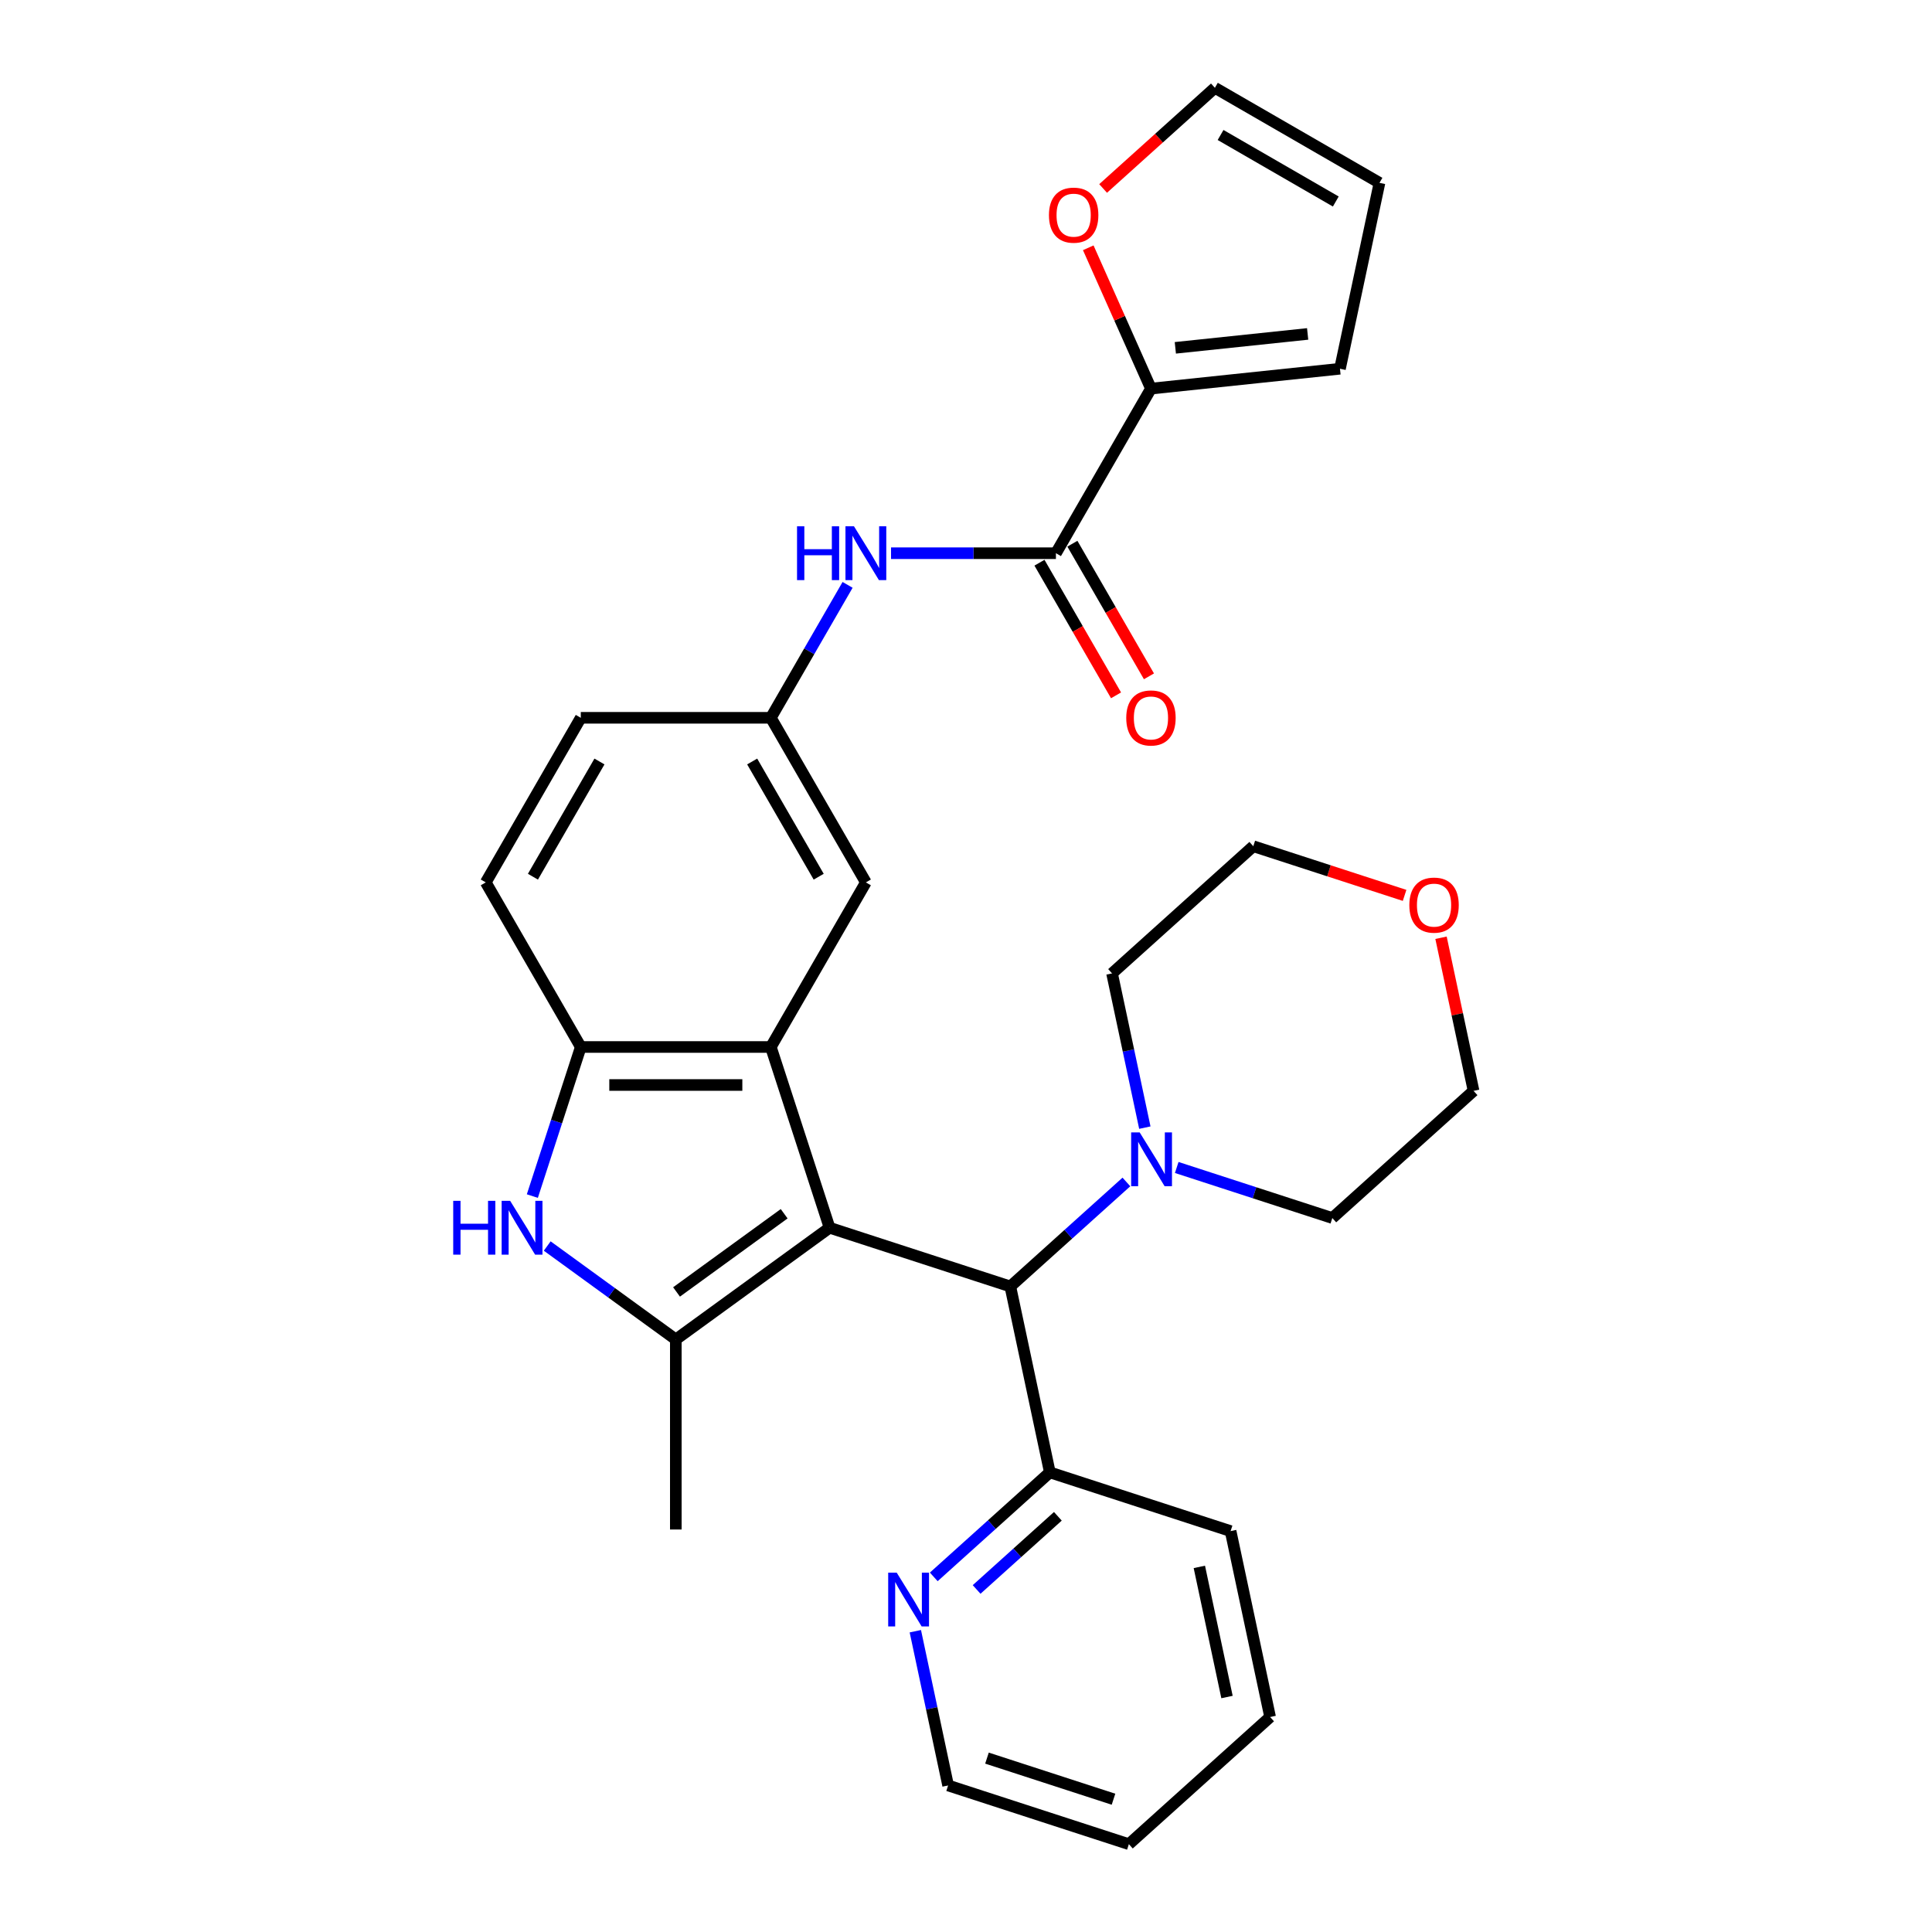 <?xml version='1.0' encoding='iso-8859-1'?>
<svg version='1.1' baseProfile='full'
              xmlns='http://www.w3.org/2000/svg'
                      xmlns:rdkit='http://www.rdkit.org/xml'
                      xmlns:xlink='http://www.w3.org/1999/xlink'
                  xml:space='preserve'
width='1000px' height='1000px' viewBox='0 0 1000 1000'>
<!-- END OF HEADER -->
<rect style='opacity:1.0;fill:#FFFFFF;stroke:none' width='1000' height='1000' x='0' y='0'> </rect>
<path class='bond-0' d='M 429.386,635.478 L 349.801,693.3' style='fill:none;fill-rule:evenodd;stroke:#000000;stroke-width:6px;stroke-linecap:butt;stroke-linejoin:miter;stroke-opacity:1' />
<path class='bond-0' d='M 405.883,628.234 L 350.174,668.709' style='fill:none;fill-rule:evenodd;stroke:#000000;stroke-width:6px;stroke-linecap:butt;stroke-linejoin:miter;stroke-opacity:1' />
<path class='bond-1' d='M 429.386,635.478 L 398.987,541.92' style='fill:none;fill-rule:evenodd;stroke:#000000;stroke-width:6px;stroke-linecap:butt;stroke-linejoin:miter;stroke-opacity:1' />
<path class='bond-4' d='M 429.386,635.478 L 522.944,665.876' style='fill:none;fill-rule:evenodd;stroke:#000000;stroke-width:6px;stroke-linecap:butt;stroke-linejoin:miter;stroke-opacity:1' />
<path class='bond-2' d='M 349.801,693.3 L 316.52,669.12' style='fill:none;fill-rule:evenodd;stroke:#000000;stroke-width:6px;stroke-linecap:butt;stroke-linejoin:miter;stroke-opacity:1' />
<path class='bond-2' d='M 316.52,669.12 L 283.24,644.94' style='fill:none;fill-rule:evenodd;stroke:#0000FF;stroke-width:6px;stroke-linecap:butt;stroke-linejoin:miter;stroke-opacity:1' />
<path class='bond-21' d='M 349.801,693.3 L 349.801,791.672' style='fill:none;fill-rule:evenodd;stroke:#000000;stroke-width:6px;stroke-linecap:butt;stroke-linejoin:miter;stroke-opacity:1' />
<path class='bond-3' d='M 398.987,541.92 L 300.614,541.92' style='fill:none;fill-rule:evenodd;stroke:#000000;stroke-width:6px;stroke-linecap:butt;stroke-linejoin:miter;stroke-opacity:1' />
<path class='bond-3' d='M 384.231,561.594 L 315.37,561.594' style='fill:none;fill-rule:evenodd;stroke:#000000;stroke-width:6px;stroke-linecap:butt;stroke-linejoin:miter;stroke-opacity:1' />
<path class='bond-9' d='M 398.987,541.92 L 448.173,456.726' style='fill:none;fill-rule:evenodd;stroke:#000000;stroke-width:6px;stroke-linecap:butt;stroke-linejoin:miter;stroke-opacity:1' />
<path class='bond-30' d='M 275.54,619.089 L 288.077,580.504' style='fill:none;fill-rule:evenodd;stroke:#0000FF;stroke-width:6px;stroke-linecap:butt;stroke-linejoin:miter;stroke-opacity:1' />
<path class='bond-30' d='M 288.077,580.504 L 300.614,541.92' style='fill:none;fill-rule:evenodd;stroke:#000000;stroke-width:6px;stroke-linecap:butt;stroke-linejoin:miter;stroke-opacity:1' />
<path class='bond-17' d='M 300.614,541.92 L 251.428,456.726' style='fill:none;fill-rule:evenodd;stroke:#000000;stroke-width:6px;stroke-linecap:butt;stroke-linejoin:miter;stroke-opacity:1' />
<path class='bond-7' d='M 522.944,665.876 L 552.984,638.828' style='fill:none;fill-rule:evenodd;stroke:#000000;stroke-width:6px;stroke-linecap:butt;stroke-linejoin:miter;stroke-opacity:1' />
<path class='bond-7' d='M 552.984,638.828 L 583.024,611.78' style='fill:none;fill-rule:evenodd;stroke:#0000FF;stroke-width:6px;stroke-linecap:butt;stroke-linejoin:miter;stroke-opacity:1' />
<path class='bond-11' d='M 522.944,665.876 L 543.396,762.099' style='fill:none;fill-rule:evenodd;stroke:#000000;stroke-width:6px;stroke-linecap:butt;stroke-linejoin:miter;stroke-opacity:1' />
<path class='bond-5' d='M 546.546,286.34 L 503.872,286.34' style='fill:none;fill-rule:evenodd;stroke:#000000;stroke-width:6px;stroke-linecap:butt;stroke-linejoin:miter;stroke-opacity:1' />
<path class='bond-5' d='M 503.872,286.34 L 461.198,286.34' style='fill:none;fill-rule:evenodd;stroke:#0000FF;stroke-width:6px;stroke-linecap:butt;stroke-linejoin:miter;stroke-opacity:1' />
<path class='bond-6' d='M 546.546,286.34 L 595.732,201.147' style='fill:none;fill-rule:evenodd;stroke:#000000;stroke-width:6px;stroke-linecap:butt;stroke-linejoin:miter;stroke-opacity:1' />
<path class='bond-15' d='M 538.027,291.259 L 557.843,325.582' style='fill:none;fill-rule:evenodd;stroke:#000000;stroke-width:6px;stroke-linecap:butt;stroke-linejoin:miter;stroke-opacity:1' />
<path class='bond-15' d='M 557.843,325.582 L 577.66,359.905' style='fill:none;fill-rule:evenodd;stroke:#FF0000;stroke-width:6px;stroke-linecap:butt;stroke-linejoin:miter;stroke-opacity:1' />
<path class='bond-15' d='M 555.065,281.421 L 574.882,315.745' style='fill:none;fill-rule:evenodd;stroke:#000000;stroke-width:6px;stroke-linecap:butt;stroke-linejoin:miter;stroke-opacity:1' />
<path class='bond-15' d='M 574.882,315.745 L 594.699,350.068' style='fill:none;fill-rule:evenodd;stroke:#FF0000;stroke-width:6px;stroke-linecap:butt;stroke-linejoin:miter;stroke-opacity:1' />
<path class='bond-10' d='M 595.732,201.147 L 579.506,164.702' style='fill:none;fill-rule:evenodd;stroke:#000000;stroke-width:6px;stroke-linecap:butt;stroke-linejoin:miter;stroke-opacity:1' />
<path class='bond-10' d='M 579.506,164.702 L 563.28,128.258' style='fill:none;fill-rule:evenodd;stroke:#FF0000;stroke-width:6px;stroke-linecap:butt;stroke-linejoin:miter;stroke-opacity:1' />
<path class='bond-14' d='M 595.732,201.147 L 693.566,190.864' style='fill:none;fill-rule:evenodd;stroke:#000000;stroke-width:6px;stroke-linecap:butt;stroke-linejoin:miter;stroke-opacity:1' />
<path class='bond-14' d='M 608.351,180.037 L 676.834,172.84' style='fill:none;fill-rule:evenodd;stroke:#000000;stroke-width:6px;stroke-linecap:butt;stroke-linejoin:miter;stroke-opacity:1' />
<path class='bond-22' d='M 592.565,583.663 L 584.081,543.746' style='fill:none;fill-rule:evenodd;stroke:#0000FF;stroke-width:6px;stroke-linecap:butt;stroke-linejoin:miter;stroke-opacity:1' />
<path class='bond-22' d='M 584.081,543.746 L 575.596,503.829' style='fill:none;fill-rule:evenodd;stroke:#000000;stroke-width:6px;stroke-linecap:butt;stroke-linejoin:miter;stroke-opacity:1' />
<path class='bond-23' d='M 609.073,604.284 L 649.34,617.368' style='fill:none;fill-rule:evenodd;stroke:#0000FF;stroke-width:6px;stroke-linecap:butt;stroke-linejoin:miter;stroke-opacity:1' />
<path class='bond-23' d='M 649.34,617.368 L 689.607,630.451' style='fill:none;fill-rule:evenodd;stroke:#000000;stroke-width:6px;stroke-linecap:butt;stroke-linejoin:miter;stroke-opacity:1' />
<path class='bond-8' d='M 438.711,302.729 L 418.849,337.131' style='fill:none;fill-rule:evenodd;stroke:#0000FF;stroke-width:6px;stroke-linecap:butt;stroke-linejoin:miter;stroke-opacity:1' />
<path class='bond-8' d='M 418.849,337.131 L 398.987,371.533' style='fill:none;fill-rule:evenodd;stroke:#000000;stroke-width:6px;stroke-linecap:butt;stroke-linejoin:miter;stroke-opacity:1' />
<path class='bond-12' d='M 448.173,456.726 L 398.987,371.533' style='fill:none;fill-rule:evenodd;stroke:#000000;stroke-width:6px;stroke-linecap:butt;stroke-linejoin:miter;stroke-opacity:1' />
<path class='bond-12' d='M 423.757,453.785 L 389.326,394.149' style='fill:none;fill-rule:evenodd;stroke:#000000;stroke-width:6px;stroke-linecap:butt;stroke-linejoin:miter;stroke-opacity:1' />
<path class='bond-16' d='M 570.968,97.55 L 599.897,71.502' style='fill:none;fill-rule:evenodd;stroke:#FF0000;stroke-width:6px;stroke-linecap:butt;stroke-linejoin:miter;stroke-opacity:1' />
<path class='bond-16' d='M 599.897,71.502 L 628.826,45.455' style='fill:none;fill-rule:evenodd;stroke:#000000;stroke-width:6px;stroke-linecap:butt;stroke-linejoin:miter;stroke-opacity:1' />
<path class='bond-13' d='M 543.396,762.099 L 513.356,789.148' style='fill:none;fill-rule:evenodd;stroke:#000000;stroke-width:6px;stroke-linecap:butt;stroke-linejoin:miter;stroke-opacity:1' />
<path class='bond-13' d='M 513.356,789.148 L 483.316,816.196' style='fill:none;fill-rule:evenodd;stroke:#0000FF;stroke-width:6px;stroke-linecap:butt;stroke-linejoin:miter;stroke-opacity:1' />
<path class='bond-13' d='M 547.549,784.835 L 526.521,803.769' style='fill:none;fill-rule:evenodd;stroke:#000000;stroke-width:6px;stroke-linecap:butt;stroke-linejoin:miter;stroke-opacity:1' />
<path class='bond-13' d='M 526.521,803.769 L 505.493,822.703' style='fill:none;fill-rule:evenodd;stroke:#0000FF;stroke-width:6px;stroke-linecap:butt;stroke-linejoin:miter;stroke-opacity:1' />
<path class='bond-27' d='M 543.396,762.099 L 636.954,792.498' style='fill:none;fill-rule:evenodd;stroke:#000000;stroke-width:6px;stroke-linecap:butt;stroke-linejoin:miter;stroke-opacity:1' />
<path class='bond-20' d='M 398.987,371.533 L 300.614,371.533' style='fill:none;fill-rule:evenodd;stroke:#000000;stroke-width:6px;stroke-linecap:butt;stroke-linejoin:miter;stroke-opacity:1' />
<path class='bond-24' d='M 473.775,844.313 L 482.26,884.23' style='fill:none;fill-rule:evenodd;stroke:#0000FF;stroke-width:6px;stroke-linecap:butt;stroke-linejoin:miter;stroke-opacity:1' />
<path class='bond-24' d='M 482.26,884.23 L 490.744,924.147' style='fill:none;fill-rule:evenodd;stroke:#000000;stroke-width:6px;stroke-linecap:butt;stroke-linejoin:miter;stroke-opacity:1' />
<path class='bond-18' d='M 693.566,190.864 L 714.019,94.641' style='fill:none;fill-rule:evenodd;stroke:#000000;stroke-width:6px;stroke-linecap:butt;stroke-linejoin:miter;stroke-opacity:1' />
<path class='bond-34' d='M 628.826,45.455 L 714.019,94.641' style='fill:none;fill-rule:evenodd;stroke:#000000;stroke-width:6px;stroke-linecap:butt;stroke-linejoin:miter;stroke-opacity:1' />
<path class='bond-34' d='M 631.767,69.871 L 691.403,104.302' style='fill:none;fill-rule:evenodd;stroke:#000000;stroke-width:6px;stroke-linecap:butt;stroke-linejoin:miter;stroke-opacity:1' />
<path class='bond-32' d='M 251.428,456.726 L 300.614,371.533' style='fill:none;fill-rule:evenodd;stroke:#000000;stroke-width:6px;stroke-linecap:butt;stroke-linejoin:miter;stroke-opacity:1' />
<path class='bond-32' d='M 275.844,453.785 L 310.275,394.149' style='fill:none;fill-rule:evenodd;stroke:#000000;stroke-width:6px;stroke-linecap:butt;stroke-linejoin:miter;stroke-opacity:1' />
<path class='bond-19' d='M 745.868,485.383 L 754.29,525.005' style='fill:none;fill-rule:evenodd;stroke:#FF0000;stroke-width:6px;stroke-linecap:butt;stroke-linejoin:miter;stroke-opacity:1' />
<path class='bond-19' d='M 754.29,525.005 L 762.712,564.627' style='fill:none;fill-rule:evenodd;stroke:#000000;stroke-width:6px;stroke-linecap:butt;stroke-linejoin:miter;stroke-opacity:1' />
<path class='bond-31' d='M 727.011,463.45 L 687.856,450.727' style='fill:none;fill-rule:evenodd;stroke:#FF0000;stroke-width:6px;stroke-linecap:butt;stroke-linejoin:miter;stroke-opacity:1' />
<path class='bond-31' d='M 687.856,450.727 L 648.701,438.005' style='fill:none;fill-rule:evenodd;stroke:#000000;stroke-width:6px;stroke-linecap:butt;stroke-linejoin:miter;stroke-opacity:1' />
<path class='bond-26' d='M 575.596,503.829 L 648.701,438.005' style='fill:none;fill-rule:evenodd;stroke:#000000;stroke-width:6px;stroke-linecap:butt;stroke-linejoin:miter;stroke-opacity:1' />
<path class='bond-25' d='M 689.607,630.451 L 762.712,564.627' style='fill:none;fill-rule:evenodd;stroke:#000000;stroke-width:6px;stroke-linecap:butt;stroke-linejoin:miter;stroke-opacity:1' />
<path class='bond-33' d='M 490.744,924.147 L 584.302,954.545' style='fill:none;fill-rule:evenodd;stroke:#000000;stroke-width:6px;stroke-linecap:butt;stroke-linejoin:miter;stroke-opacity:1' />
<path class='bond-33' d='M 510.858,909.995 L 576.348,931.274' style='fill:none;fill-rule:evenodd;stroke:#000000;stroke-width:6px;stroke-linecap:butt;stroke-linejoin:miter;stroke-opacity:1' />
<path class='bond-29' d='M 636.954,792.498 L 657.407,888.721' style='fill:none;fill-rule:evenodd;stroke:#000000;stroke-width:6px;stroke-linecap:butt;stroke-linejoin:miter;stroke-opacity:1' />
<path class='bond-29' d='M 620.778,811.022 L 635.095,878.378' style='fill:none;fill-rule:evenodd;stroke:#000000;stroke-width:6px;stroke-linecap:butt;stroke-linejoin:miter;stroke-opacity:1' />
<path class='bond-28' d='M 584.302,954.545 L 657.407,888.721' style='fill:none;fill-rule:evenodd;stroke:#000000;stroke-width:6px;stroke-linecap:butt;stroke-linejoin:miter;stroke-opacity:1' />
<path  class='atom-3' d='M 234.585 621.548
L 238.362 621.548
L 238.362 633.392
L 252.607 633.392
L 252.607 621.548
L 256.384 621.548
L 256.384 649.407
L 252.607 649.407
L 252.607 636.54
L 238.362 636.54
L 238.362 649.407
L 234.585 649.407
L 234.585 621.548
' fill='#0000FF'/>
<path  class='atom-3' d='M 264.057 621.548
L 273.186 636.304
Q 274.091 637.76, 275.547 640.396
Q 277.003 643.033, 277.082 643.19
L 277.082 621.548
L 280.781 621.548
L 280.781 649.407
L 276.964 649.407
L 267.166 633.274
Q 266.025 631.385, 264.805 629.221
Q 263.624 627.057, 263.27 626.388
L 263.27 649.407
L 259.65 649.407
L 259.65 621.548
L 264.057 621.548
' fill='#0000FF'/>
<path  class='atom-8' d='M 589.891 586.123
L 599.02 600.879
Q 599.925 602.335, 601.381 604.971
Q 602.837 607.607, 602.915 607.765
L 602.915 586.123
L 606.614 586.123
L 606.614 613.982
L 602.797 613.982
L 592.999 597.849
Q 591.858 595.96, 590.638 593.796
Q 589.458 591.632, 589.104 590.963
L 589.104 613.982
L 585.484 613.982
L 585.484 586.123
L 589.891 586.123
' fill='#0000FF'/>
<path  class='atom-9' d='M 412.543 272.41
L 416.32 272.41
L 416.32 284.254
L 430.564 284.254
L 430.564 272.41
L 434.342 272.41
L 434.342 300.269
L 430.564 300.269
L 430.564 287.402
L 416.32 287.402
L 416.32 300.269
L 412.543 300.269
L 412.543 272.41
' fill='#0000FF'/>
<path  class='atom-9' d='M 442.015 272.41
L 451.144 287.166
Q 452.049 288.622, 453.505 291.259
Q 454.961 293.895, 455.04 294.052
L 455.04 272.41
L 458.738 272.41
L 458.738 300.269
L 454.922 300.269
L 445.124 284.136
Q 443.983 282.248, 442.763 280.083
Q 441.582 277.919, 441.228 277.25
L 441.228 300.269
L 437.608 300.269
L 437.608 272.41
L 442.015 272.41
' fill='#0000FF'/>
<path  class='atom-11' d='M 542.932 111.357
Q 542.932 104.668, 546.237 100.93
Q 549.543 97.192, 555.72 97.192
Q 561.898 97.192, 565.204 100.93
Q 568.509 104.668, 568.509 111.357
Q 568.509 118.125, 565.164 121.982
Q 561.82 125.799, 555.72 125.799
Q 549.582 125.799, 546.237 121.982
Q 542.932 118.165, 542.932 111.357
M 555.72 122.651
Q 559.97 122.651, 562.252 119.817
Q 564.574 116.945, 564.574 111.357
Q 564.574 105.888, 562.252 103.133
Q 559.97 100.34, 555.72 100.34
Q 551.471 100.34, 549.149 103.094
Q 546.867 105.849, 546.867 111.357
Q 546.867 116.984, 549.149 119.817
Q 551.471 122.651, 555.72 122.651
' fill='#FF0000'/>
<path  class='atom-14' d='M 464.133 813.994
L 473.262 828.75
Q 474.167 830.206, 475.623 832.842
Q 477.079 835.479, 477.158 835.636
L 477.158 813.994
L 480.857 813.994
L 480.857 841.853
L 477.04 841.853
L 467.242 825.72
Q 466.101 823.831, 464.881 821.667
Q 463.7 819.503, 463.346 818.834
L 463.346 841.853
L 459.726 841.853
L 459.726 813.994
L 464.133 813.994
' fill='#0000FF'/>
<path  class='atom-16' d='M 582.944 371.612
Q 582.944 364.922, 586.249 361.184
Q 589.554 357.446, 595.732 357.446
Q 601.91 357.446, 605.215 361.184
Q 608.521 364.922, 608.521 371.612
Q 608.521 378.38, 605.176 382.236
Q 601.831 386.053, 595.732 386.053
Q 589.594 386.053, 586.249 382.236
Q 582.944 378.419, 582.944 371.612
M 595.732 382.905
Q 599.982 382.905, 602.264 380.072
Q 604.586 377.199, 604.586 371.612
Q 604.586 366.142, 602.264 363.388
Q 599.982 360.594, 595.732 360.594
Q 591.483 360.594, 589.161 363.349
Q 586.879 366.103, 586.879 371.612
Q 586.879 377.239, 589.161 380.072
Q 591.483 382.905, 595.732 382.905
' fill='#FF0000'/>
<path  class='atom-20' d='M 729.471 468.483
Q 729.471 461.793, 732.776 458.055
Q 736.081 454.317, 742.259 454.317
Q 748.437 454.317, 751.742 458.055
Q 755.048 461.793, 755.048 468.483
Q 755.048 475.251, 751.703 479.107
Q 748.358 482.924, 742.259 482.924
Q 736.121 482.924, 732.776 479.107
Q 729.471 475.29, 729.471 468.483
M 742.259 479.776
Q 746.509 479.776, 748.791 476.943
Q 751.113 474.07, 751.113 468.483
Q 751.113 463.013, 748.791 460.259
Q 746.509 457.465, 742.259 457.465
Q 738.009 457.465, 735.688 460.219
Q 733.406 462.974, 733.406 468.483
Q 733.406 474.11, 735.688 476.943
Q 738.009 479.776, 742.259 479.776
' fill='#FF0000'/>
</svg>
